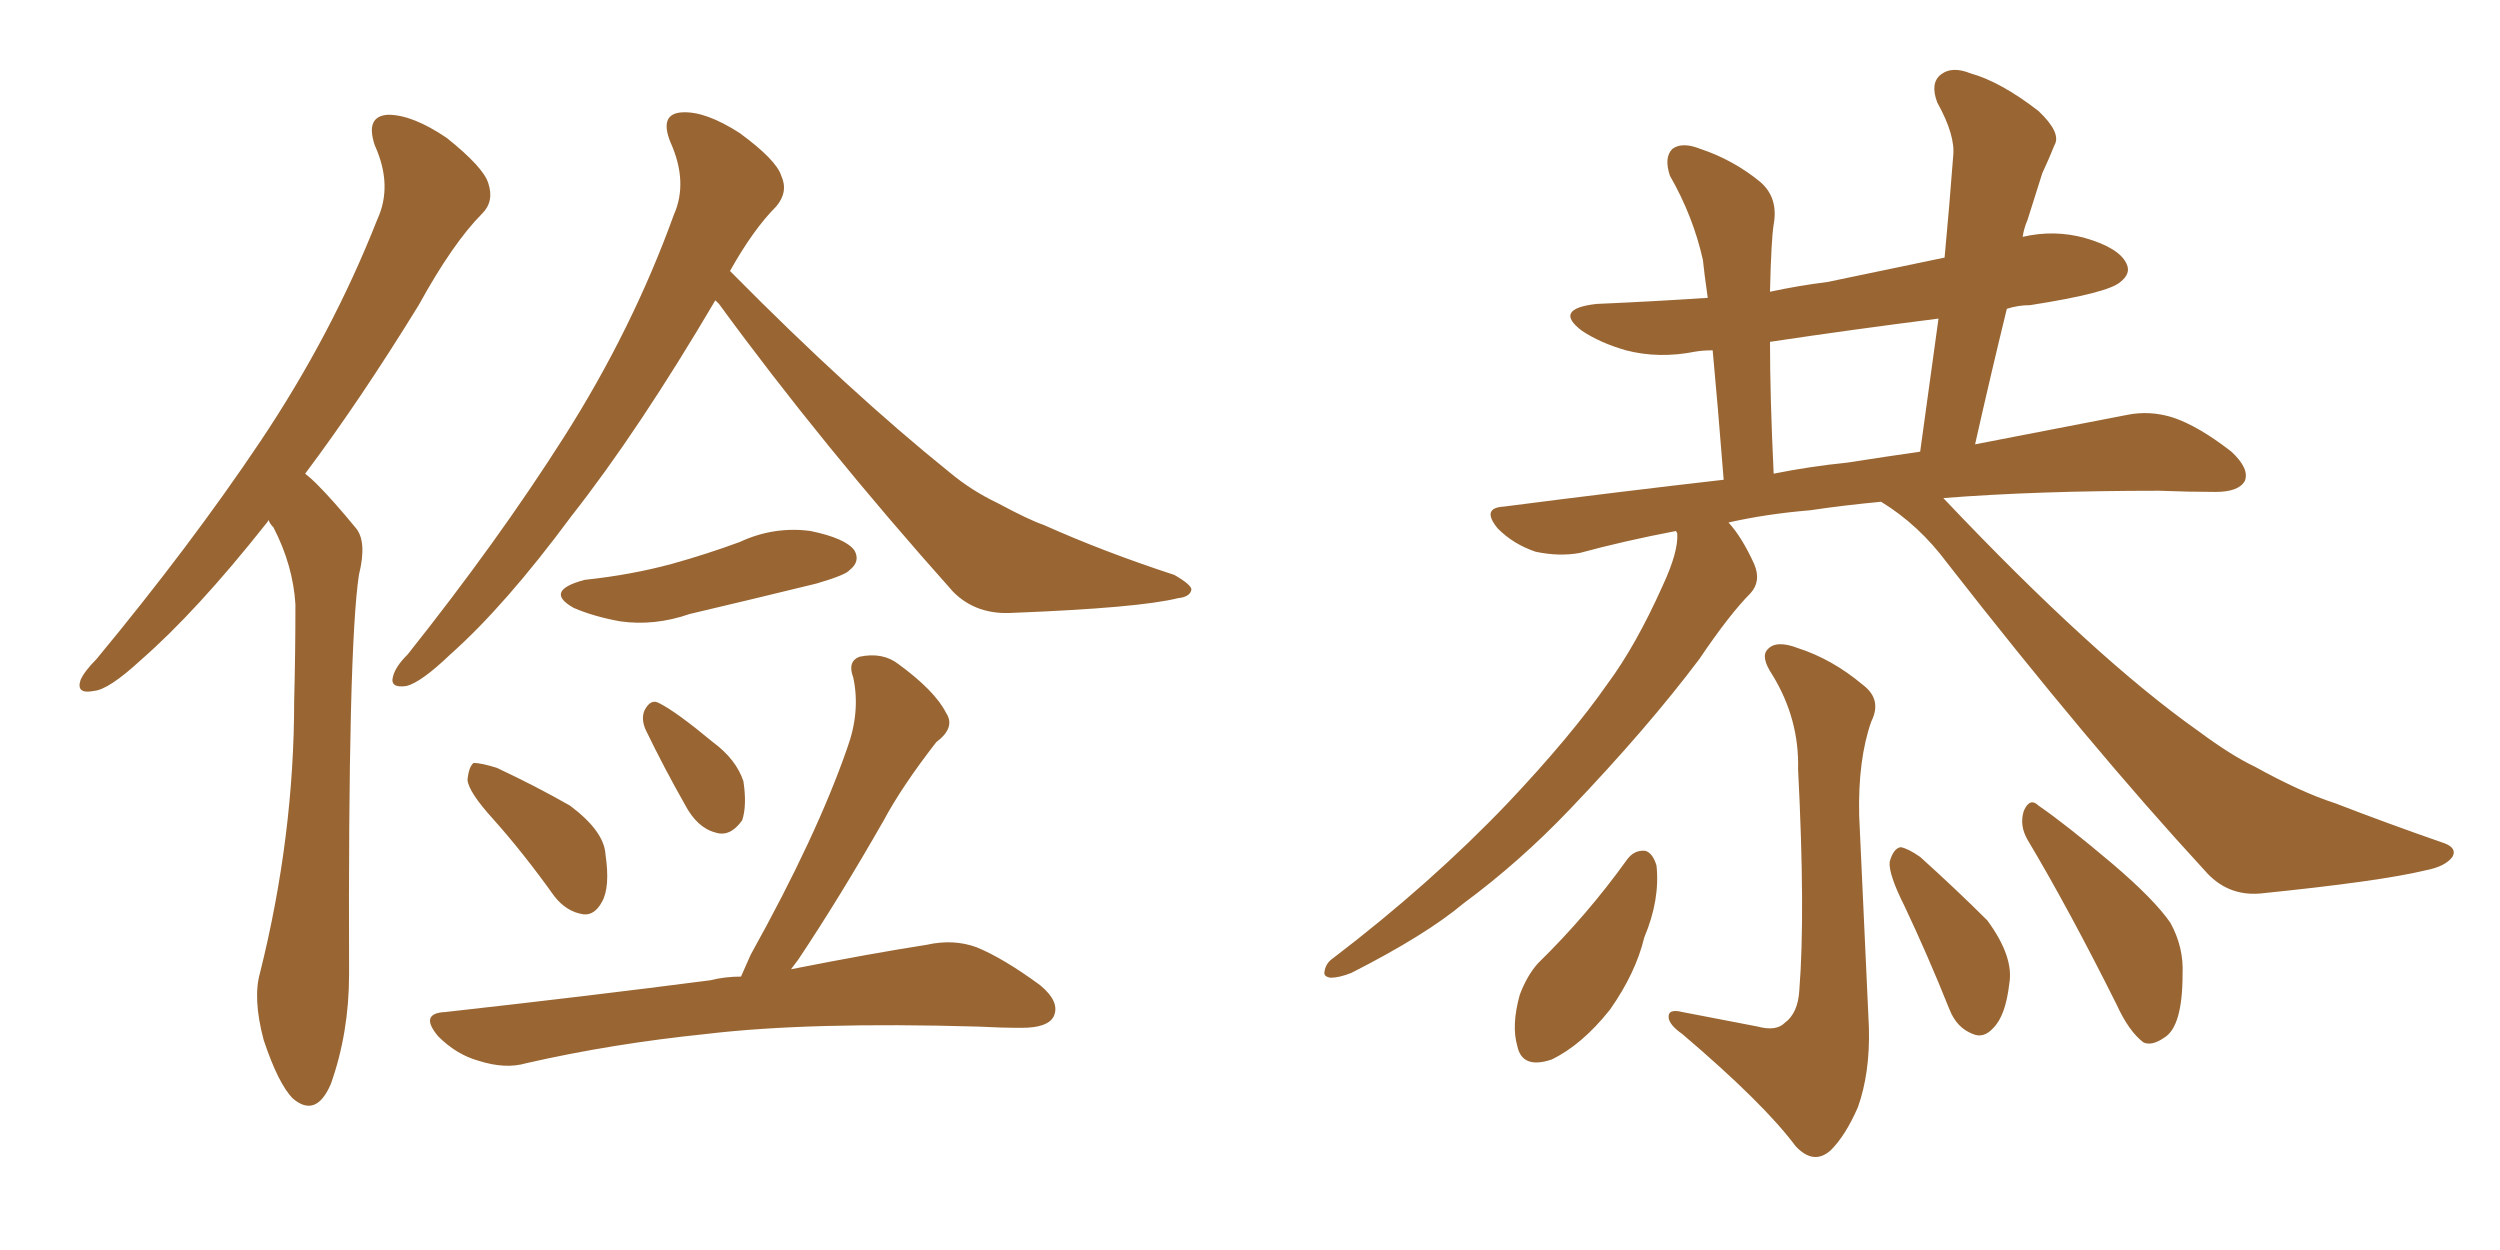 <svg xmlns="http://www.w3.org/2000/svg" xmlns:xlink="http://www.w3.org/1999/xlink" width="300" height="150"><path fill="#996633" padding="10" d="M85.84 36.04L85.84 36.04Q76.61 51.71 68.55 61.96L68.55 61.96Q60.64 72.66 54.05 78.52L54.05 78.52Q50.54 81.88 48.78 82.32L48.78 82.32Q46.73 82.62 47.17 81.15L47.17 81.15Q47.46 79.98 48.93 78.52L48.93 78.52Q59.77 64.89 67.68 52.44L67.68 52.44Q75.88 39.55 80.86 25.78L80.86 25.78Q82.62 21.83 80.42 16.99L80.42 16.99Q79.10 13.62 81.88 13.48L81.88 13.48Q84.67 13.33 88.77 15.97L88.77 15.97Q93.16 19.19 93.75 21.09L93.75 21.09Q94.63 23.00 93.16 24.76L93.16 24.76Q90.38 27.54 87.60 32.52L87.60 32.52Q87.74 32.67 87.89 32.81L87.89 32.81Q101.95 47.02 113.96 56.69L113.96 56.69Q116.60 58.89 119.68 60.35L119.68 60.35Q123.49 62.40 125.24 62.99L125.24 62.99Q132.42 66.21 140.92 68.99L140.92 68.99Q142.97 70.17 142.97 70.75L142.97 70.75Q142.82 71.63 141.36 71.78L141.36 71.78Q136.67 72.95 121.58 73.54L121.58 73.54Q117.19 73.83 114.40 71.04L114.40 71.04Q98.58 53.32 86.28 36.47L86.28 36.47Q85.99 36.18 85.84 36.04ZM70.17 69.58L70.17 69.58Q75.73 68.99 80.57 67.68L80.57 67.68Q84.81 66.50 88.77 65.04L88.77 65.04Q92.87 63.13 97.27 63.72L97.27 63.72Q101.51 64.60 102.54 66.06L102.54 66.06Q103.27 67.38 101.95 68.41L101.95 68.41Q101.51 68.99 98.00 70.02L98.00 70.02Q90.23 71.92 82.76 73.68L82.76 73.68Q78.52 75.15 74.41 74.56L74.41 74.56Q71.19 73.97 68.85 72.95L68.85 72.95Q65.19 70.90 70.17 69.58ZM59.18 98.29L59.18 98.29Q56.25 95.07 56.10 93.60L56.10 93.60Q56.25 91.99 56.84 91.55L56.84 91.55Q57.71 91.55 59.62 92.14L59.62 92.14Q64.31 94.34 68.41 96.68L68.41 96.68Q72.51 99.76 72.66 102.54L72.66 102.54Q73.24 106.49 72.22 108.25L72.22 108.25Q71.34 109.86 70.02 109.72L70.02 109.72Q67.97 109.42 66.50 107.52L66.50 107.52Q62.84 102.39 59.18 98.29ZM77.49 87.60L77.49 87.60Q76.90 86.28 77.34 85.25L77.34 85.25Q78.08 83.79 79.10 84.38L79.10 84.38Q81.15 85.40 85.55 89.06L85.55 89.06Q88.33 91.11 89.21 93.75L89.21 93.75Q89.65 96.68 89.06 98.44L89.06 98.44Q87.60 100.49 85.84 99.90L85.84 99.90Q83.64 99.32 82.18 96.53L82.18 96.53Q79.69 92.14 77.49 87.60ZM88.92 117.19L88.92 117.19Q89.50 115.87 90.09 114.55L90.09 114.55Q98.00 100.34 101.66 89.79L101.66 89.79Q103.27 85.40 102.39 81.30L102.39 81.30Q101.66 79.39 103.13 78.81L103.13 78.81Q105.91 78.22 107.81 79.69L107.81 79.69Q112.21 82.91 113.53 85.55L113.53 85.55Q114.70 87.30 112.35 89.06L112.35 89.06Q108.25 94.34 106.05 98.44L106.05 98.44Q100.78 107.67 95.80 115.14L95.80 115.14Q95.36 115.72 94.92 116.31L94.92 116.31Q104.59 114.40 111.18 113.38L111.18 113.38Q114.40 112.65 117.19 113.67L117.19 113.67Q120.41 114.99 124.80 118.21L124.80 118.21Q127.29 120.26 126.42 122.02L126.42 122.02Q125.68 123.34 122.61 123.34L122.61 123.34Q120.12 123.34 117.33 123.19L117.33 123.19Q97.12 122.61 84.81 124.07L84.81 124.07Q73.39 125.24 63.13 127.59L63.13 127.59Q60.64 128.32 57.42 127.29L57.42 127.29Q54.79 126.56 52.59 124.37L52.59 124.37Q50.24 121.58 53.47 121.44L53.47 121.44Q70.61 119.53 85.25 117.63L85.25 117.63Q87.01 117.19 88.92 117.19ZM32.23 62.40L32.23 62.40L32.23 62.40Q32.08 62.70 31.93 62.84L31.93 62.84Q23.58 73.39 16.85 79.25L16.85 79.25Q13.04 82.76 11.28 82.91L11.28 82.91Q9.08 83.35 9.67 81.59L9.67 81.59Q10.11 80.57 11.57 79.10L11.57 79.10Q22.85 65.48 31.20 53.03L31.20 53.03Q39.84 40.14 45.26 26.37L45.26 26.37Q47.17 22.27 44.97 17.43L44.97 17.43Q43.80 13.92 46.58 13.77L46.58 13.77Q49.51 13.77 53.61 16.55L53.61 16.55Q58.01 20.07 58.59 21.97L58.59 21.97Q59.33 24.17 57.86 25.63L57.86 25.63Q54.35 29.15 50.24 36.62L50.24 36.62Q43.21 48.05 36.62 56.84L36.62 56.84Q37.35 57.42 37.94 58.01L37.94 58.01Q39.99 60.06 42.63 63.28L42.63 63.28Q44.09 64.89 43.07 68.99L43.07 68.99Q41.75 77.78 41.89 116.89L41.89 116.89Q41.89 123.93 39.70 130.08L39.70 130.08Q37.94 134.18 35.16 131.84L35.16 131.84Q33.40 130.08 31.64 124.80L31.64 124.80Q30.32 119.82 31.20 116.75L31.20 116.75Q35.30 100.34 35.30 84.08L35.30 84.08Q35.45 78.37 35.45 72.51L35.45 72.51Q35.16 67.82 32.81 63.28L32.81 63.28Q32.37 62.84 32.23 62.40ZM225.73 60.21L225.73 60.21Q221.19 60.64 217.24 61.23L217.24 61.23Q211.96 61.67 207.42 62.70L207.42 62.70Q209.03 64.45 210.50 67.68L210.50 67.68Q211.38 69.73 210.06 71.19L210.06 71.19Q207.57 73.68 203.91 79.10L203.91 79.10Q197.75 87.30 188.38 97.12L188.38 97.12Q182.37 103.42 175.63 108.40L175.63 108.40Q171.09 112.21 162.16 116.75L162.16 116.75Q160.69 117.33 159.67 117.33L159.67 117.33Q158.79 117.19 158.94 116.60L158.94 116.60Q159.08 115.58 159.96 114.99L159.96 114.99Q171.68 106.05 180.91 96.39L180.91 96.39Q188.53 88.33 192.92 82.03L192.92 82.03Q196.29 77.49 199.51 70.31L199.51 70.31Q201.42 66.21 201.27 64.01L201.27 64.01Q201.12 63.72 201.12 63.72L201.12 63.72Q194.97 64.89 189.55 66.36L189.55 66.36Q187.06 66.80 184.28 66.21L184.28 66.21Q181.64 65.33 179.74 63.43L179.74 63.43Q177.69 60.94 180.47 60.79L180.47 60.79Q194.09 59.03 206.84 57.57L206.84 57.57Q206.10 48.19 205.52 42.04L205.52 42.04Q204.35 42.04 203.47 42.19L203.47 42.19Q199.07 43.07 195.12 42.04L195.12 42.04Q192.04 41.16 189.84 39.70L189.84 39.70Q186.33 37.06 191.60 36.47L191.60 36.47Q198.34 36.18 204.93 35.74L204.93 35.74Q204.49 32.67 204.35 31.20L204.35 31.20Q203.17 25.93 200.39 21.09L200.39 21.09Q199.66 18.90 200.68 17.87L200.68 17.87Q201.86 16.99 204.05 17.87L204.05 17.87Q208.01 19.19 211.23 21.83L211.23 21.83Q213.43 23.73 212.84 26.95L212.84 26.95Q212.55 28.71 212.40 35.01L212.40 35.01Q215.77 34.28 219.29 33.84L219.29 33.84Q226.32 32.37 233.35 30.91L233.35 30.91Q233.94 24.61 234.38 18.75L234.38 18.75Q234.67 16.26 232.47 12.30L232.47 12.30Q231.59 9.96 232.91 8.94L232.91 8.94Q234.23 7.91 236.43 8.79L236.43 8.79Q240.09 9.81 244.63 13.33L244.63 13.33Q247.41 15.97 246.53 17.43L246.53 17.43Q245.95 18.90 245.07 20.80L245.07 20.80Q244.34 23.14 243.31 26.37L243.31 26.37Q242.87 27.39 242.72 28.42L242.72 28.42Q246.53 27.54 250.20 28.56L250.20 28.56Q254.30 29.74 255.18 31.64L255.18 31.64Q255.76 32.81 254.44 33.84L254.44 33.84Q252.98 35.16 243.60 36.62L243.60 36.62Q242.14 36.62 240.82 37.06L240.82 37.06Q238.92 44.82 237.01 53.32L237.01 53.32Q247.56 51.27 255.18 49.80L255.18 49.80Q257.96 49.22 260.74 50.10L260.74 50.10Q263.82 51.12 267.77 54.20L267.77 54.20Q269.97 56.25 269.38 57.71L269.38 57.71Q268.65 59.03 265.87 59.03L265.87 59.03Q262.65 59.03 259.13 58.89L259.13 58.89Q244.34 58.89 233.20 59.77L233.20 59.77Q251.37 78.96 263.82 87.74L263.82 87.74Q267.77 90.67 270.56 91.99L270.56 91.99Q276.12 95.07 280.22 96.39L280.22 96.39Q286.67 98.88 293.41 101.22L293.41 101.22Q294.87 101.81 294.29 102.83L294.29 102.83Q293.41 104.00 291.06 104.44L291.06 104.44Q285.64 105.76 271.14 107.23L271.14 107.23Q267.19 107.52 264.55 104.44L264.55 104.44Q250.78 89.50 233.64 67.53L233.64 67.53Q230.27 62.99 225.73 60.21ZM221.63 55.52L221.63 55.52Q226.32 54.79 230.42 54.20L230.42 54.20Q231.59 45.70 232.62 38.23L232.62 38.23Q222.22 39.55 212.40 41.02L212.40 41.02Q212.40 47.61 212.84 56.84L212.84 56.84Q217.24 55.96 221.63 55.52ZM210.94 123.19L210.94 123.19Q213.13 123.78 214.16 122.75L214.16 122.75Q215.77 121.58 215.92 118.80L215.92 118.80Q216.65 109.57 215.77 92.29L215.77 92.29Q215.92 86.28 212.70 81.01L212.70 81.01Q211.23 78.81 212.11 77.93L212.11 77.93Q213.13 76.76 215.77 77.78L215.77 77.78Q219.87 79.10 223.54 82.18L223.54 82.18Q225.88 83.94 224.56 86.57L224.56 86.57Q222.95 91.11 223.10 97.85L223.10 97.85Q224.12 119.82 224.27 123.34L224.27 123.34Q224.41 128.76 222.95 132.86L222.95 132.86Q221.48 136.23 219.73 137.99L219.73 137.99Q217.68 139.89 215.48 137.55L215.48 137.55Q211.67 132.42 201.86 124.07L201.86 124.07Q200.39 123.05 200.24 122.17L200.24 122.17Q200.10 121.00 201.86 121.44L201.86 121.44Q206.40 122.31 210.94 123.19ZM195.26 103.13L195.26 103.13Q196.14 101.95 197.46 102.10L197.46 102.10Q198.34 102.39 198.78 103.86L198.78 103.86Q199.22 107.96 197.31 112.50L197.31 112.50Q196.29 116.75 193.21 121.14L193.21 121.14Q189.84 125.39 186.18 127.15L186.18 127.15Q182.67 128.32 182.08 125.54L182.08 125.54Q181.35 123.05 182.37 119.38L182.37 119.38Q183.25 117.04 184.57 115.58L184.57 115.58Q190.43 109.86 195.26 103.13ZM228.52 108.69L228.52 108.69Q226.61 104.88 226.76 103.42L226.76 103.42Q227.20 101.81 228.08 101.66L228.08 101.66Q228.96 101.81 230.42 102.83L230.42 102.83Q234.81 106.79 238.48 110.45L238.48 110.45Q241.70 114.84 241.11 118.07L241.11 118.07Q240.67 121.88 239.21 123.34L239.21 123.34Q238.04 124.66 236.72 124.07L236.72 124.07Q234.81 123.34 233.94 121.14L233.94 121.14Q231.30 114.55 228.52 108.69ZM243.31 100.78L243.31 100.78L243.31 100.78Q242.29 99.02 242.87 97.27L242.87 97.27Q243.60 95.65 244.63 96.68L244.63 96.68Q247.85 98.88 253.56 103.71L253.56 103.71Q258.54 107.96 260.45 110.74L260.45 110.74Q262.06 113.67 261.91 116.89L261.91 116.89Q261.91 123.19 259.72 124.51L259.72 124.51Q258.25 125.54 257.23 125.10L257.23 125.10Q255.47 123.78 254.00 120.56L254.00 120.56Q248.29 109.13 243.31 100.78Z"/></svg>